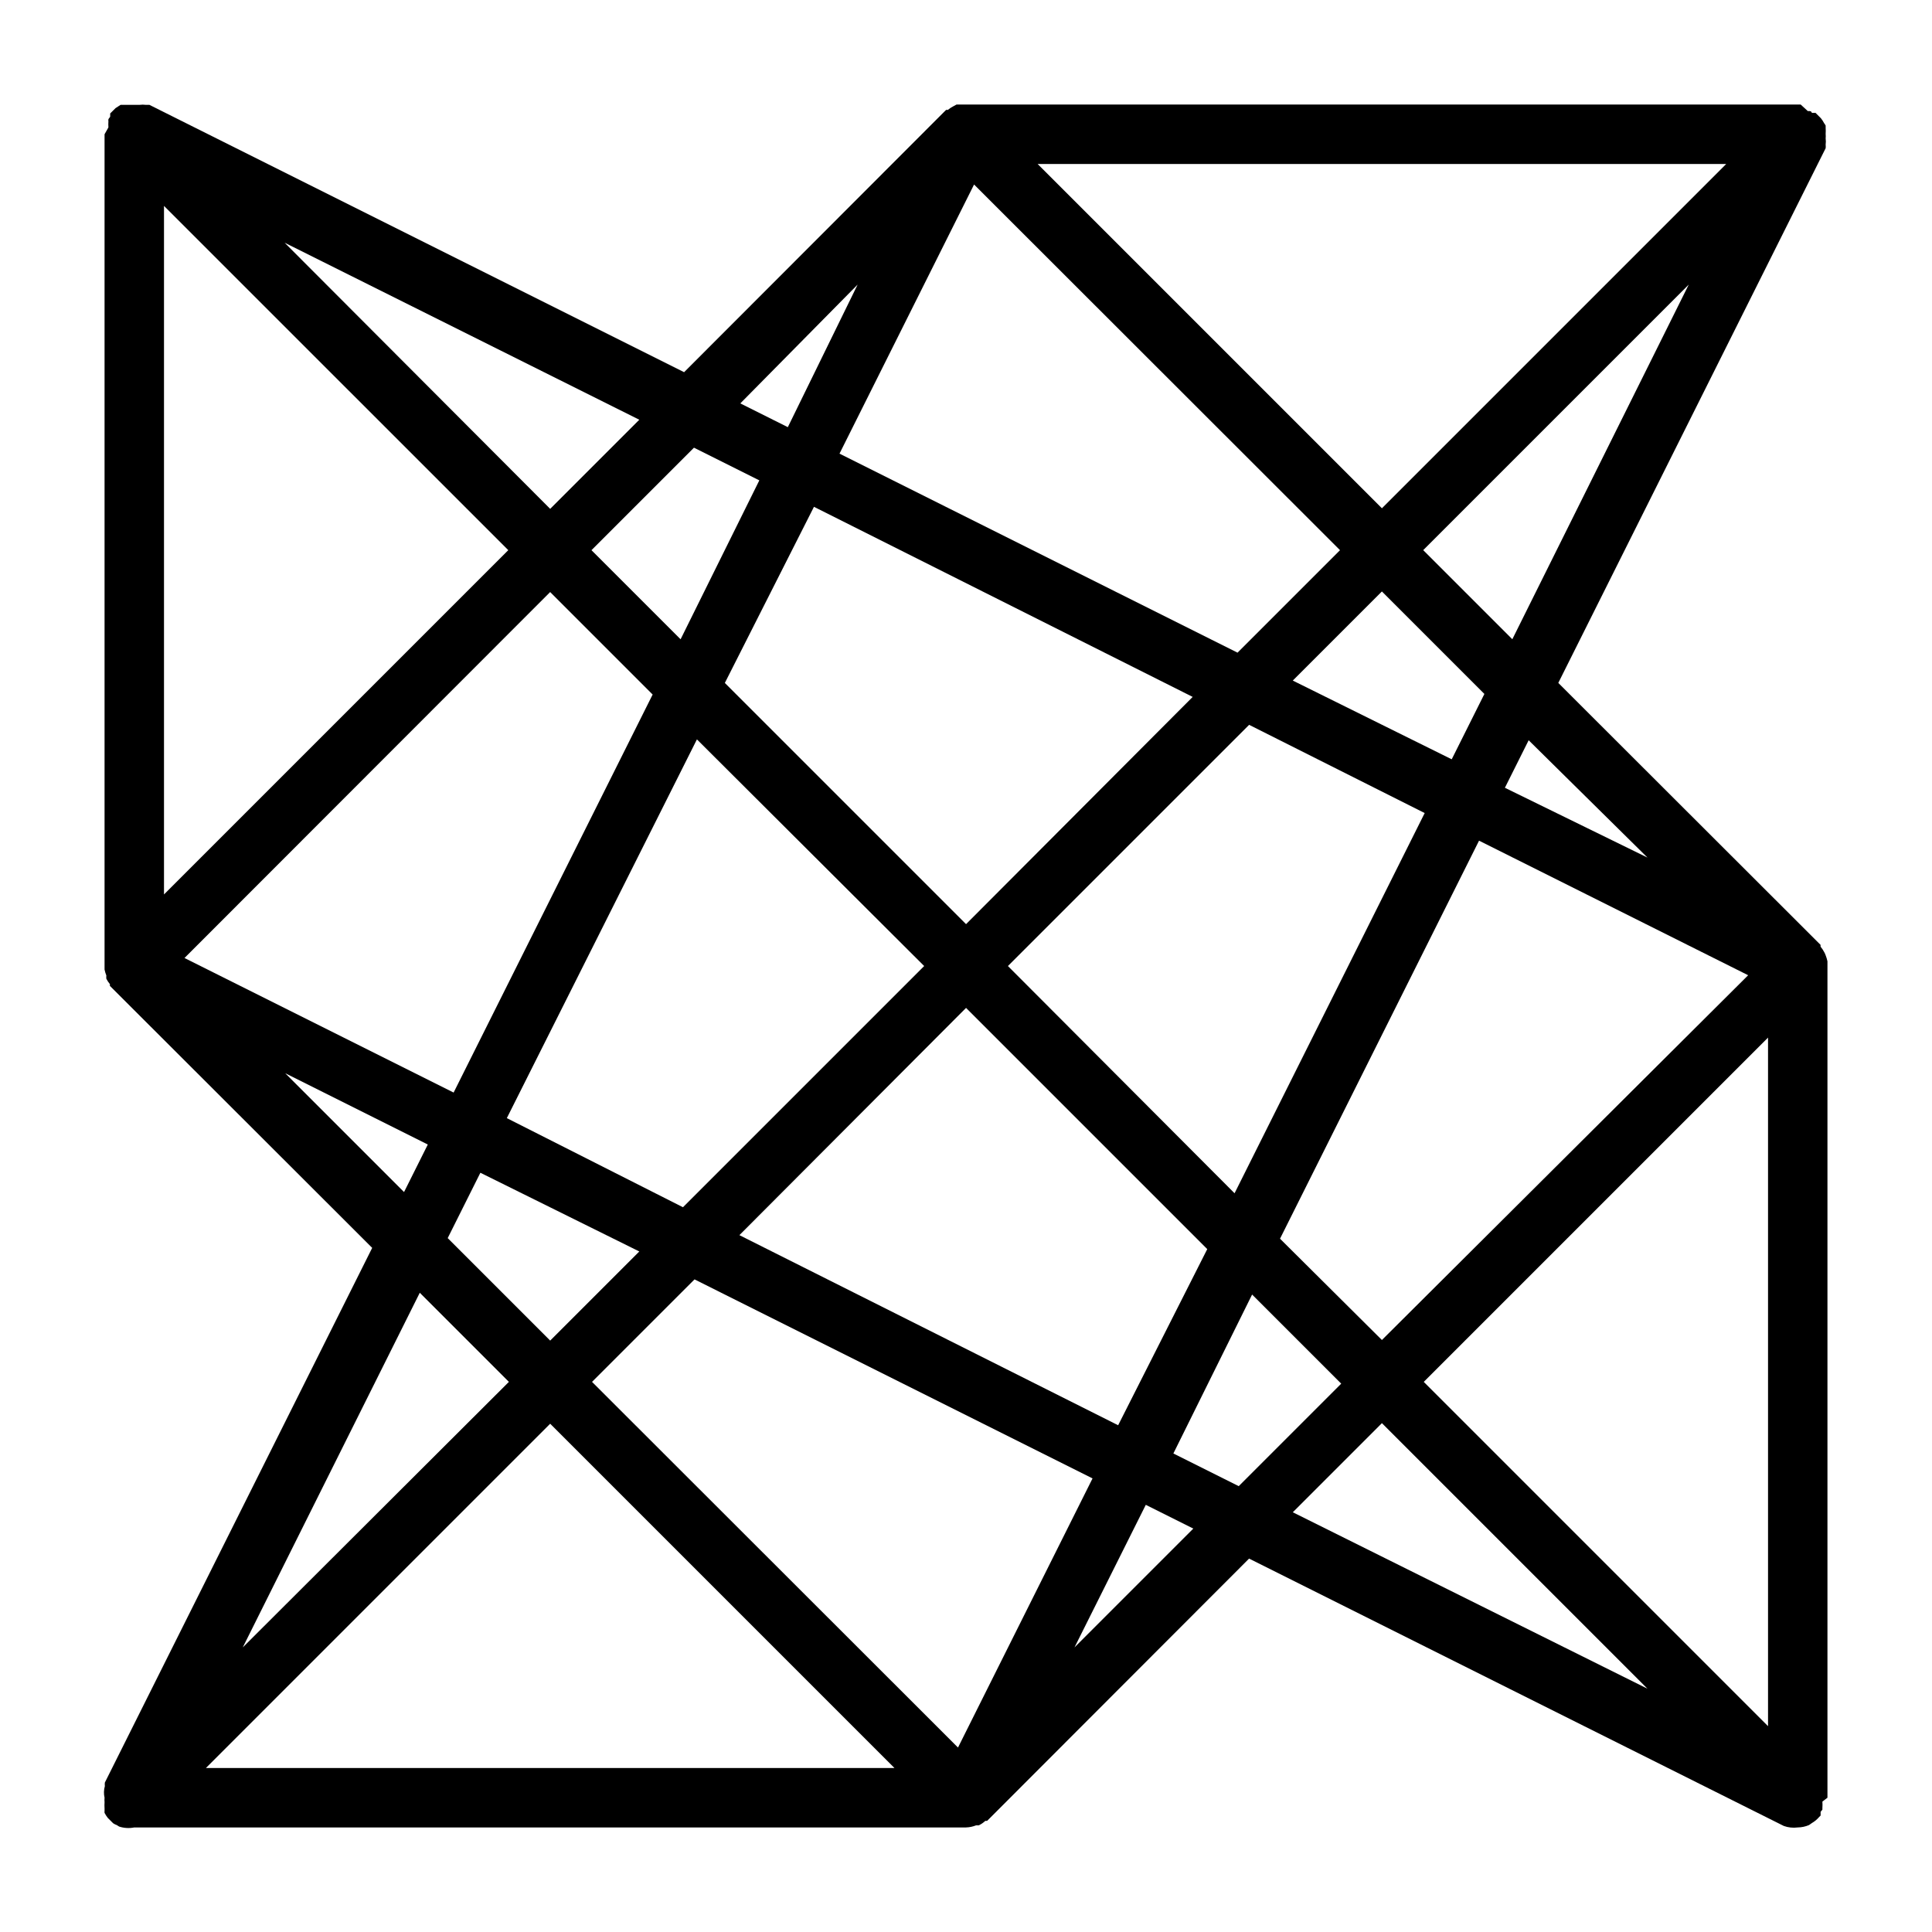 <?xml version="1.0" encoding="UTF-8"?>
<!-- Uploaded to: ICON Repo, www.iconrepo.com, Generator: ICON Repo Mixer Tools -->
<svg fill="#000000" width="800px" height="800px" version="1.1" viewBox="144 144 512 512" xmlns="http://www.w3.org/2000/svg">
 <path d="m628.29 398.74c-0.113-0.539-0.27-1.062-0.473-1.574-0.102-0.301-0.23-0.594-0.395-0.867-0.262-0.504-0.578-0.98-0.945-1.414-0.023-0.156-0.023-0.316 0-0.473l-69.512-69.43 70.848-141.7 0.004-0.004c0.035-0.312 0.035-0.629 0-0.945 0.074-0.547 0.074-1.102 0-1.652 0.039-0.391 0.039-0.789 0-1.18 0.035-0.551 0.035-1.102 0-1.652v-0.551c-0.105-0.23-0.234-0.441-0.395-0.633-0.242-0.473-0.535-0.922-0.867-1.336l-1.418-1.418h-0.867c-0.316 0 0-0.395-0.707-0.473h-0.473l-1.887-1.73h-223.72l-0.867 0.473c-0.508 0.258-0.98 0.574-1.418 0.941h-0.473l-69.43 69.512-141.7-70.848h-0.945c-0.551-0.074-1.105-0.074-1.652 0h-5.039l-1.34 0.867-1.418 1.418v0.789c0 0.234-0.395 0.473-0.473 0.789s0 0 0 0.473l0.004-0.008c-0.039 0.551-0.039 1.105 0 1.652l-1.023 1.812v220.42 0.945-0.004c0.109 0.539 0.266 1.066 0.473 1.574-0.031 0.289-0.031 0.578 0 0.867 0.258 0.508 0.574 0.984 0.941 1.418v0.473l69.512 69.43-70.848 141.7v0.004c-0.035 0.312-0.035 0.629 0 0.941-0.285 1-0.312 2.059-0.078 3.07-0.039 0.395-0.039 0.789 0 1.184-0.039 0.547-0.039 1.102 0 1.652v0.551c-0.023 0.207-0.023 0.418 0 0.629 0.242 0.473 0.531 0.922 0.863 1.34l1.418 1.418v-0.004c0.289 0.207 0.609 0.363 0.945 0.473l0.629 0.395c1.297 0.426 2.68 0.508 4.016 0.238h220.42c0.914-0.027 1.82-0.215 2.676-0.555h0.707c0.637-0.301 1.219-0.699 1.734-1.18h0.473l69.43-69.512 141.7 70.848v0.004c1.184 0.426 2.453 0.559 3.699 0.395 1.031-0.016 2.047-0.227 2.992-0.633l0.789-0.551c0.715-0.41 1.352-0.945 1.887-1.574l0.395-0.395v-0.867c0-0.316 0 0 0.473-0.707v-0.473c0.039-0.547 0.039-1.102 0-1.652l1.34-1.023v-220.41-1.262zm-106.98 111.47 91.238-91.238v182.48zm-123.43 96.906-96.984-96.906 27.16-27.16 105.48 52.742zm-119.18-317.32-91.238 91.238v-182.47zm11.098 11.102 27.16 27.16-52.742 105.48-71.32-35.66zm112.34-108 96.98 96.902-27.16 27.16-105.48-52.742zm84.465 131.46 23.617-23.617 27.16 27.16-8.66 17.32zm34.953 35.109-50.383 100.76-60.062-60.219 63.922-63.922zm-61.48-30.781-60.062 60.223-63.922-63.922 23.617-46.68zm-135.71-15.27-23.617-23.617 27.16-27.16 17.32 8.66zm4.328 26.527 60.223 60.066-63.922 63.922-46.68-23.617zm-15.27 135.71-23.617 23.617-27.16-27.16 8.66-17.32zm26.527-4.328 60.066-60.223 63.922 63.922-23.617 46.68zm135.87 15.742 23.617 23.617-27.16 27.16-17.32-8.66zm7.398-14.801 52.742-105.48 71.32 35.66-97.059 96.668zm97.379-101-37.785-18.5 6.297-12.594zm-35.816-57.859-23.617-23.617 70.375-70.375zm56.68-125.95-91.238 91.238-91.238-91.238zm-230.18 31.961-18.5 37.785-12.594-6.297zm-57.859 35.816-23.617 23.617-70.375-70.531zm-93.836 173.18 37.785 18.895-6.297 12.594zm35.66 58.176 23.617 23.617-70.531 70.375zm-56.676 125.95 91.234-91.238 91.238 91.238zm230.18-31.961 18.895-37.785 12.594 6.297zm57.855-35.816 23.617-23.617 70.375 70.375z"/>
</svg>